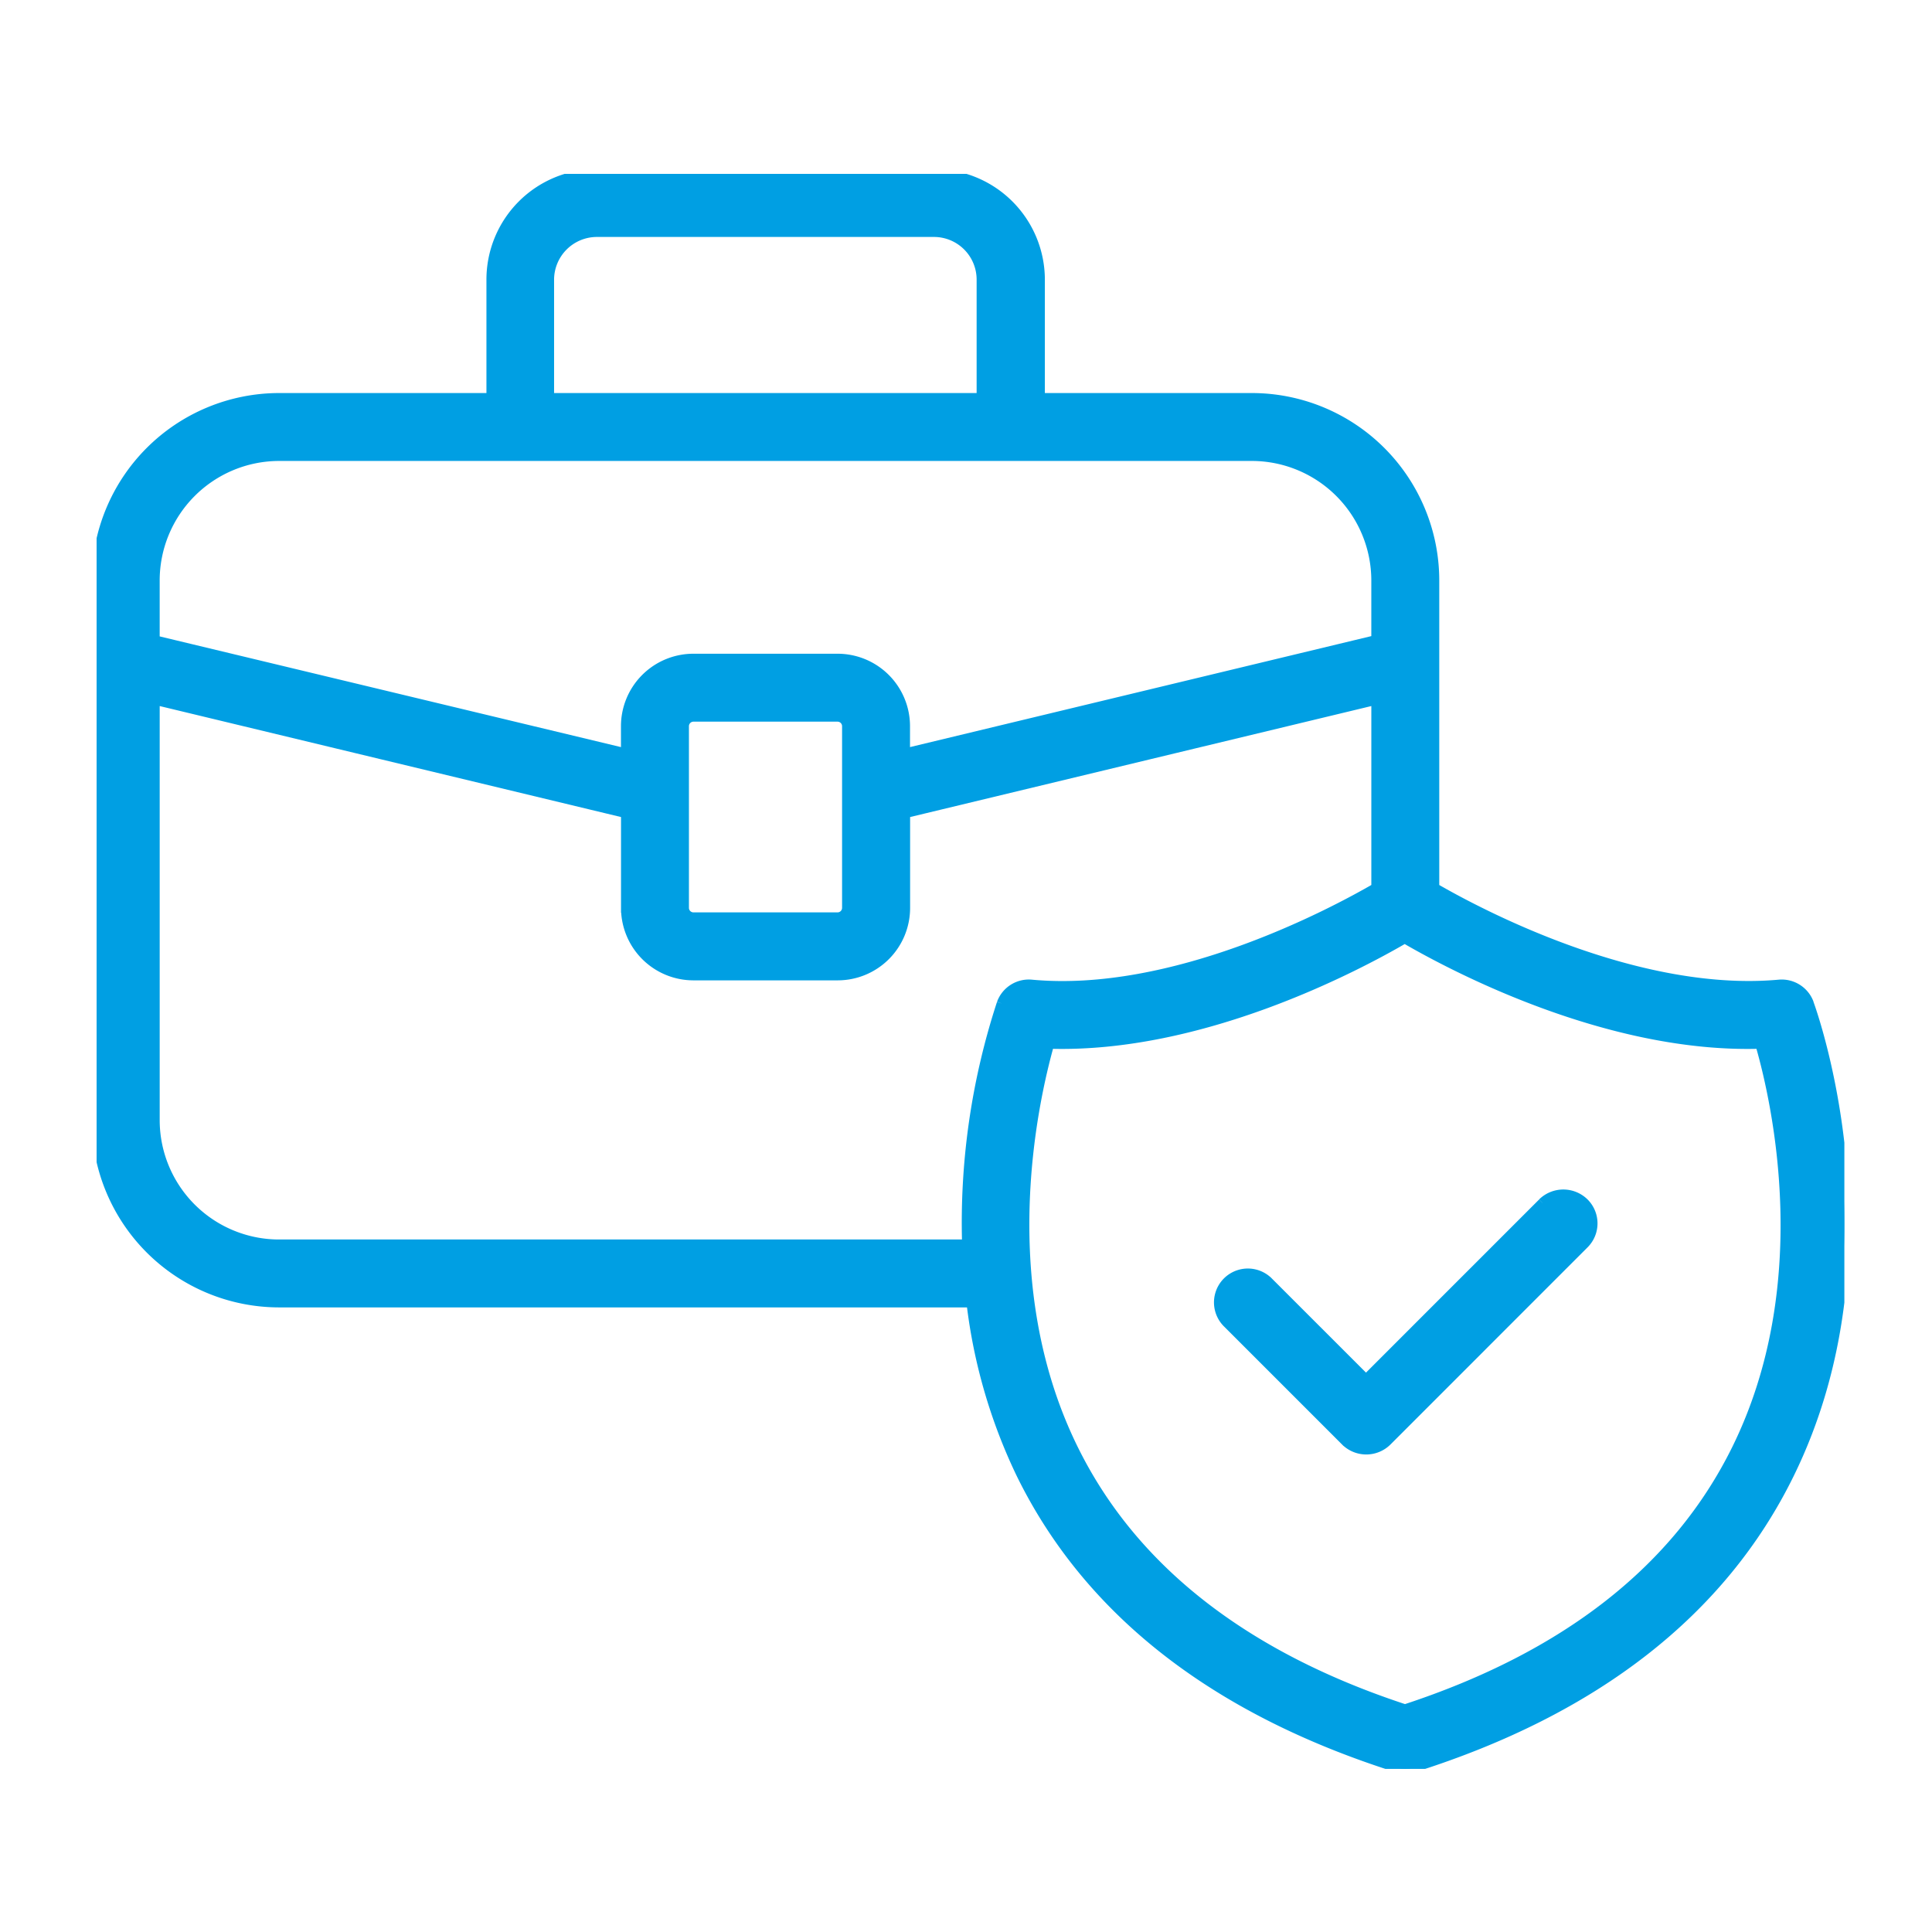 <svg height="100" viewBox="0 0 100 100" width="100" xmlns="http://www.w3.org/2000/svg" xmlns:xlink="http://www.w3.org/1999/xlink"><clipPath id="clip-path"><path d="M0 0H90.464V82.558H0Z"/></clipPath><clipPath id="clip-Artboard_16"><path d="M0 0H100V100H0Z"/></clipPath><g clip-path="url(#clip-Artboard_16)"><g clip-path="url(#clip-path)" fill="#009fe3" stroke="#009fe3" stroke-width=".5" transform="matrix(1 0 0 1 5 9)"><path d="M88.634 42.937a1.506 1.506 0 0 0 -1.553-.98c-7.342.663-15.468-3.633-17.835-5.005V21.062a9.455 9.455 0 0 0 -9.423-9.468H48.832V5.488A5.482 5.482 0 0 0 43.375 0H25.886a5.472 5.472 0 0 0 -5.458 5.488v6.106H9.423A9.455 9.455 0 0 0 0 21.062V48.953a9.455 9.455 0 0 0 9.423 9.468H45.274a28.024 28.024 0 0 0 2.593 8.9C51.35 74.4 57.878 79.5 67.286 82.482a1.395 1.395 0 0 0 .9 0c9.393-2.97 15.936-8.081 19.418-15.167 5.639-11.458 1.221-23.851 1.025-24.378M23.429 5.488a2.468 2.468 0 0 1 2.442-2.473H43.359A2.458 2.458 0 0 1 45.8 5.488v6.106H23.429ZM3.015 21.062a6.441 6.441 0 0 1 6.407-6.453h50.4a6.441 6.441 0 0 1 6.407 6.453v3.06L41.852 29.987v-1.4a3.5 3.5 0 0 0 -3.5-3.5H30.891a3.5 3.5 0 0 0 -3.5 3.5v1.4L3.015 24.137Zm35.821 7.523v9.408a.486.486 0 0 1 -.482.482H30.891a.486.486 0 0 1 -.482-.482V28.585a.486.486 0 0 1 .482-.482h7.463a.486.486 0 0 1 .482.482m8.006 14.353a36.493 36.493 0 0 0 -1.794 12.468H9.423a6.431 6.431 0 0 1 -6.407-6.453V27.228l24.378 5.865v4.9a3.5 3.5 0 0 0 3.5 3.5h7.463a3.5 3.5 0 0 0 3.5-3.5v-4.9L66.23 27.228v9.724c-2.367 1.372-10.508 5.684-17.835 5.005a1.5 1.5 0 0 0 -1.553.98M84.88 66.019c-3.06 6.2-8.82 10.719-17.157 13.448-8.322-2.729-14.1-7.252-17.157-13.448-4.191-8.488-2.126-17.88-1.251-20.986 7.87.241 15.86-3.98 18.393-5.458 2.533 1.477 10.523 5.7 18.393 5.458.9 3.106 2.97 12.5-1.221 20.986"/><path d="M55.281 35.478l-9.136 9.136-5.051-5.051a1.5 1.5 0 1 0 -2.126 2.126l6.121 6.121a1.529 1.529 0 0 0 2.141 0L57.437 37.6a1.5 1.5 0 0 0 0-2.126 1.538 1.538 0 0 0 -2.156 0" transform="matrix(1 0 0 1 19.558 17.786)"/></g></g></svg>